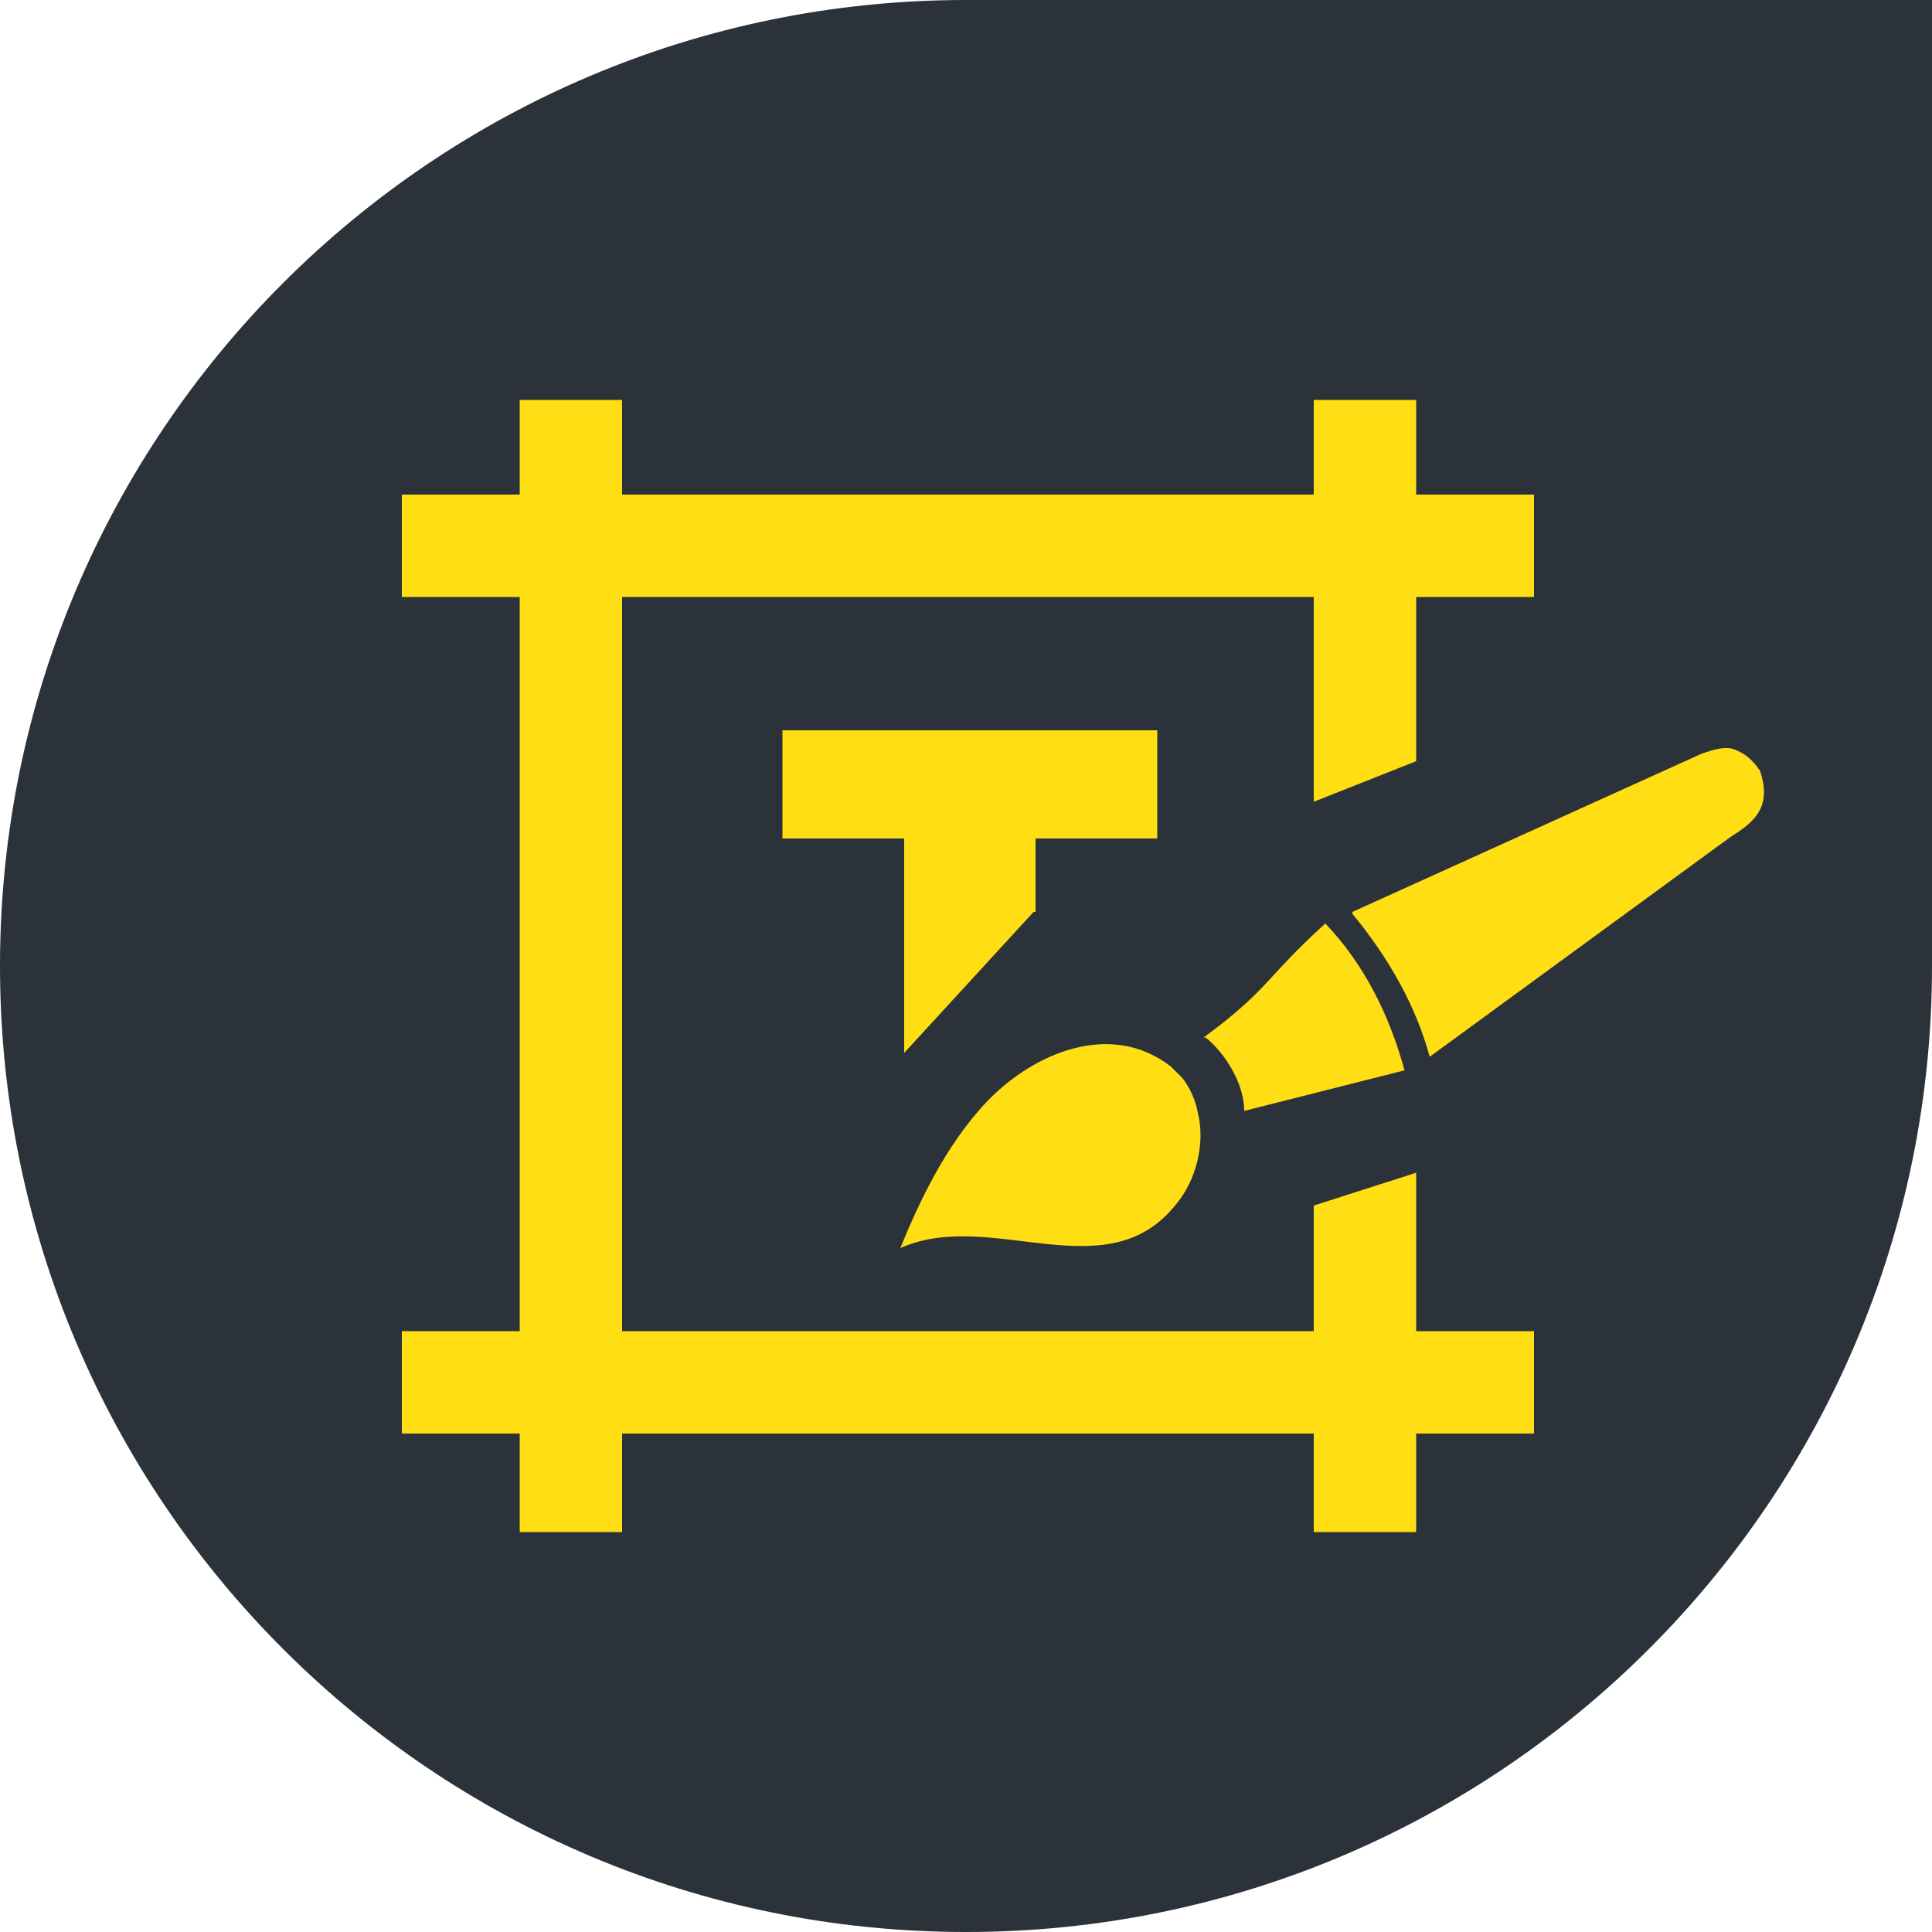<?xml version="1.0" encoding="UTF-8"?>
<svg id="Isolation_Mode" data-name="Isolation Mode" xmlns="http://www.w3.org/2000/svg" version="1.1" viewBox="0 0 100 100">
  <defs>
    <style>
      .cls-1 {
        fill: #ffde14;
      }

      .cls-1, .cls-2 {
        stroke-width: 0px;
      }

      .cls-2 {
        fill: #2b3239;
      }
    </style>
  </defs>
  <path class="cls-2" d="M50,0C22.4,0,0,22.4,0,50s22.4,50,50,50,50-22.4,50-50V0h-50Z"/>
  <path class="cls-1" d="M73.3,20.7v4.9h6.1v5.3h-6.1v8.5l-5.3,2.1v-10.6h-35.8v38h35.8v-6.5l5.3-1.7v8.2h6.1v5.3h-6.1v5.1h-5.3v-5.1h-35.8v5.1h-5.3v-5.1h-6.1v-5.3h6.1V30.9h-6.1v-5.3h6.1v-4.9h5.3v4.9h35.8v-4.9h5.3ZM70,47.3c1.9,2.3,3.3,4.8,4,7.4l15.6-11.4c1.3-.8,2.1-1.6,1.5-3.4-.4-.6-.8-.9-1.3-1.1s-1.1,0-1.7.2l-18.1,8.2h0ZM46.6,64.6c4.7-2.1,10.7,2.3,14.3-2.3,1-1.2,1.5-3.1,1.1-4.7-.1-.6-.4-1.3-.8-1.8-.2-.2-.4-.4-.6-.6-3.1-2.4-7.1-.7-9.5,1.8-2.2,2.3-3.6,5.4-4.5,7.6h0ZM62.4,53.7c.9.7,2,2.3,2,3.8l8.3-2.1c-.8-2.9-2.1-5.5-4.1-7.6-3.1,2.8-2.9,3.4-6.3,5.9h0ZM53.5,47.2l-6.7,7.3v-11.1h-6.3v-5.6h19.4v5.6h-6.3v3.8h0Z"/>
</svg>